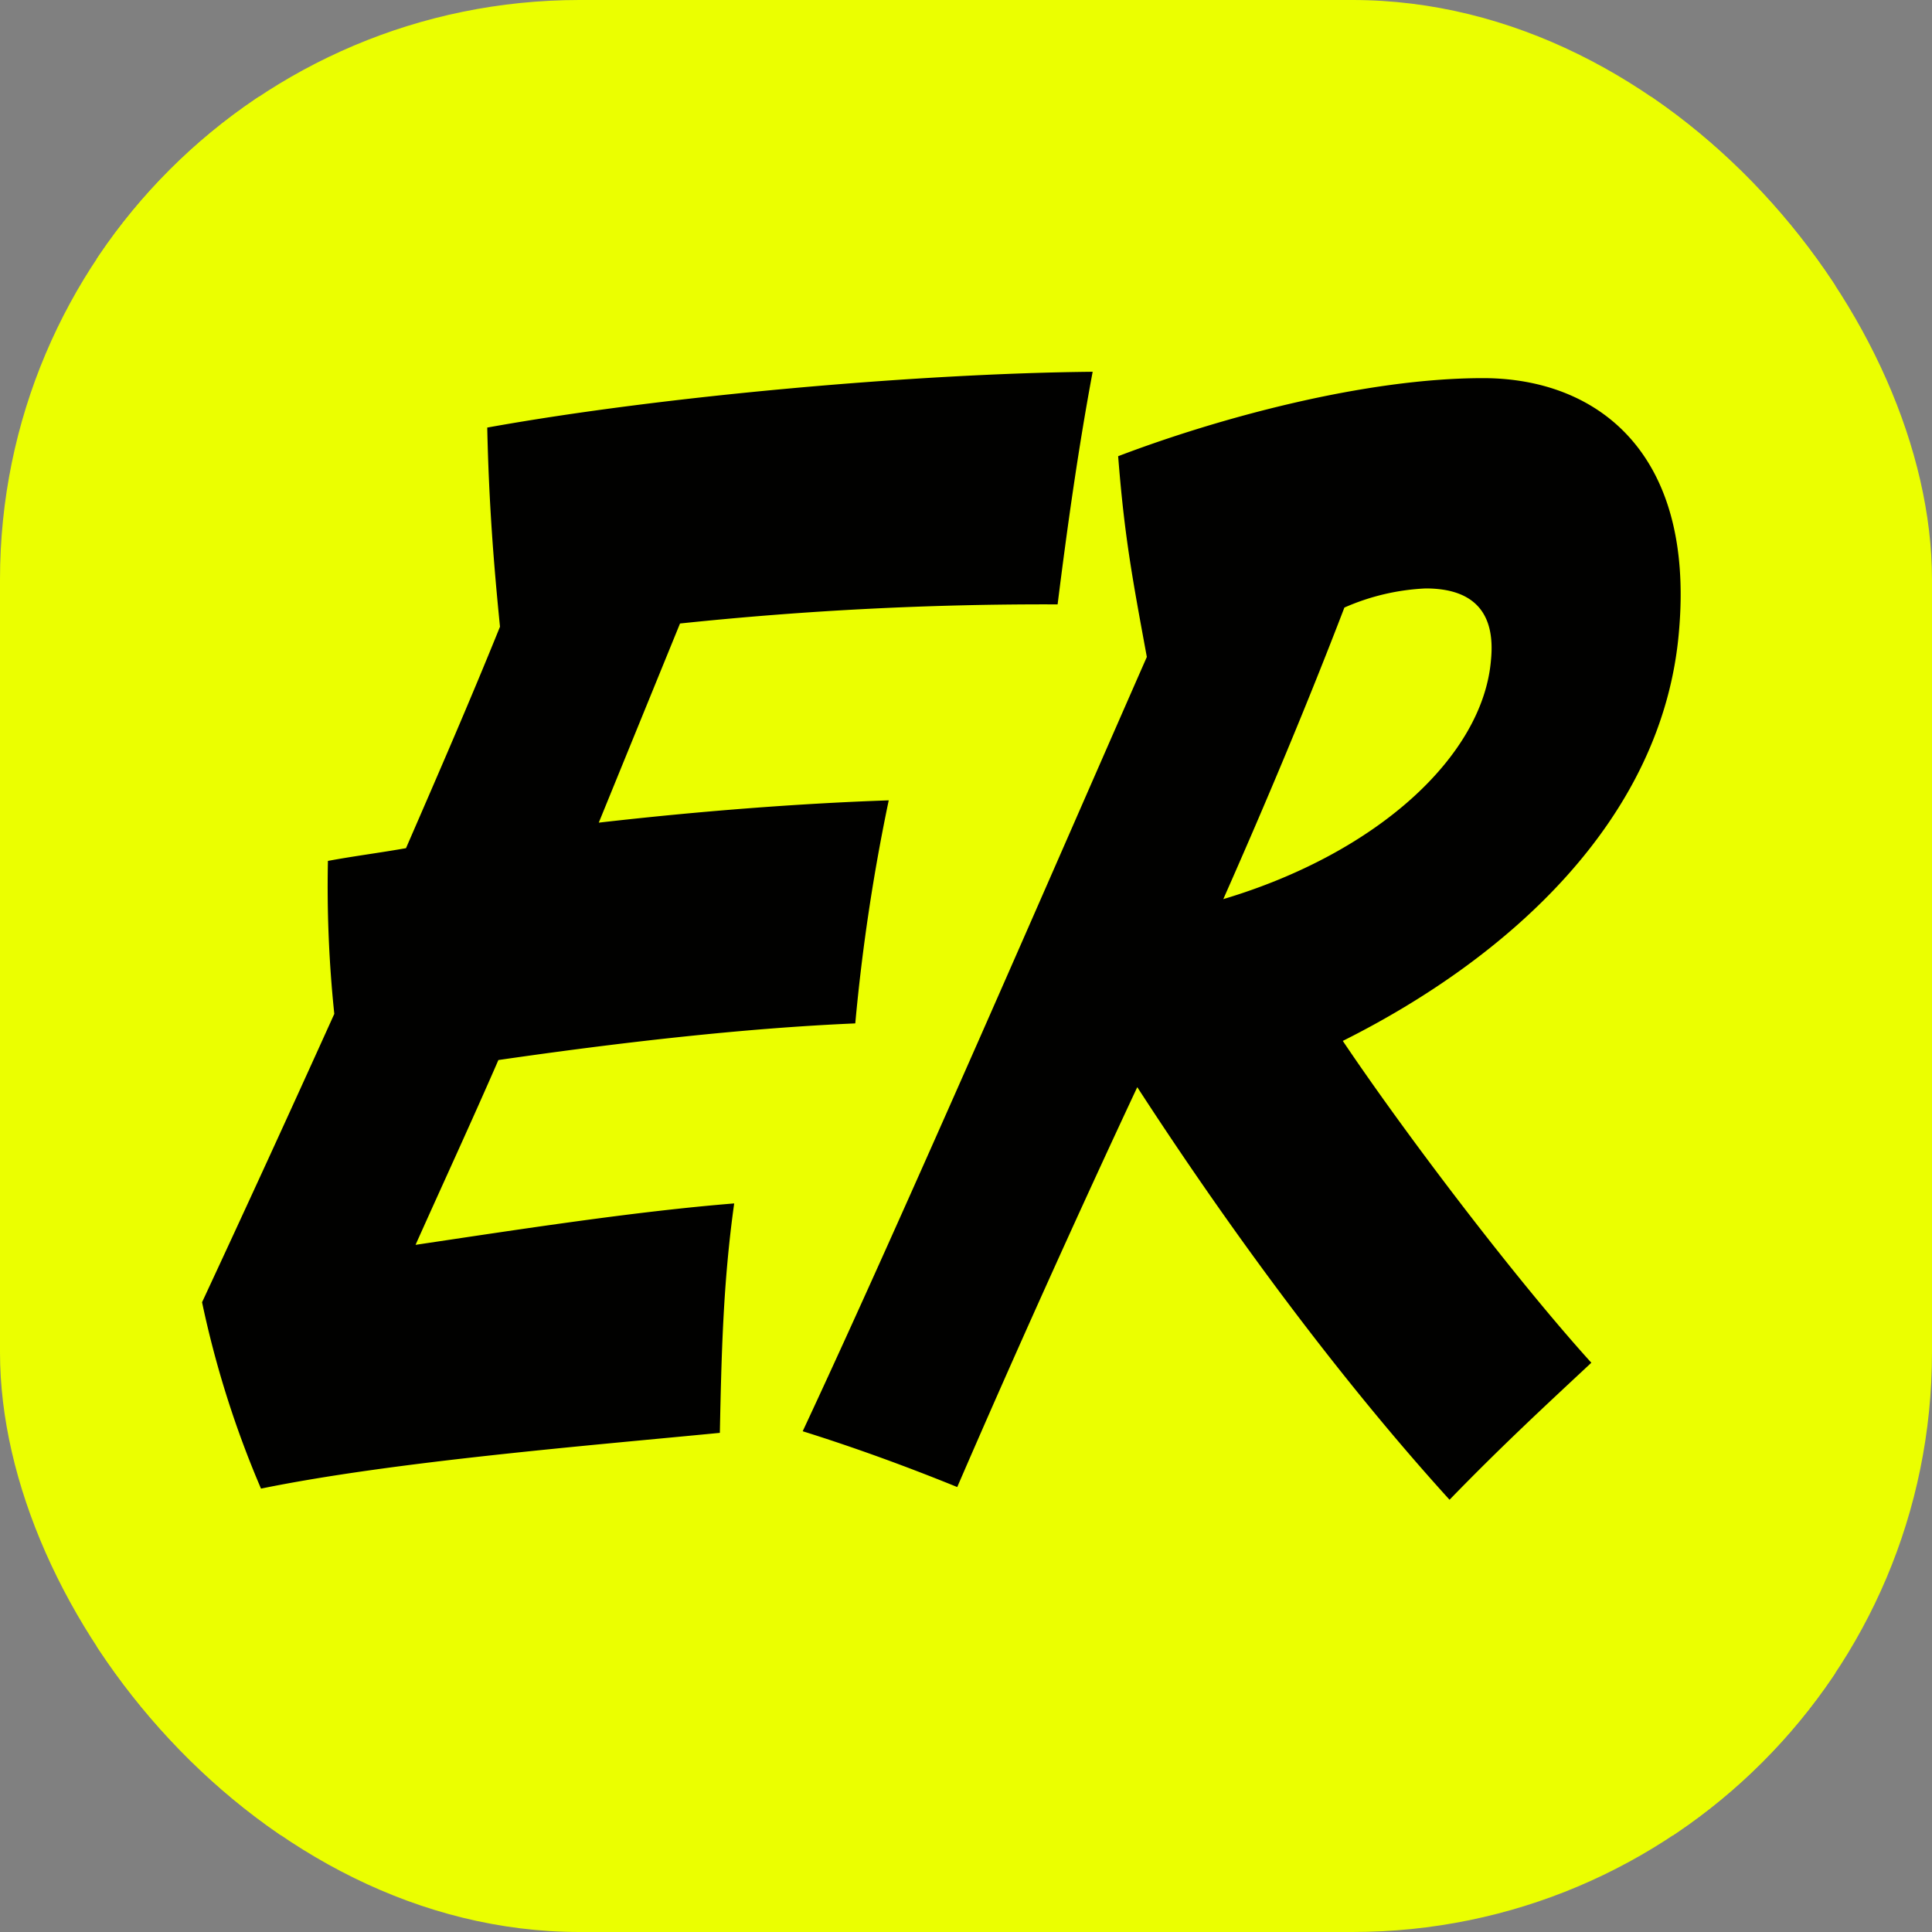 <svg xmlns="http://www.w3.org/2000/svg" version="1.1" xmlns:xlink="http://www.w3.org/1999/xlink" xmlns:svgjs="http://svgjs.dev/svgjs" width="1000" height="1000"><rect width="100%" height="100%" fill="#808080" stroke="none"/><g clip-path="url(#SvgjsClipPath1094)"><rect width="1000" height="1000" fill="#ebff00"></rect><g transform="matrix(4.186,0,0,4.186,50,50)"><svg xmlns="http://www.w3.org/2000/svg" version="1.1" xmlns:xlink="http://www.w3.org/1999/xlink" xmlns:svgjs="http://svgjs.dev/svgjs" width="215" height="215"><svg xmlns="http://www.w3.org/2000/svg" xmlns:xlink="http://www.w3.org/1999/xlink" width="215" height="215" viewBox="0 0 215 215">
  <defs>
    <clipPath id="clip-Fav_ICon_1">
      <rect width="215" height="215"></rect>
    </clipPath>
  <clipPath id="SvgjsClipPath1094"><rect width="1000" height="1000" x="0" y="0" rx="300" ry="300"></rect></clipPath></defs>
  <g id="Fav_ICon_1" data-name="Fav ICon – 1" clip-path="url(#clip-Fav_ICon_1)">
    <rect width="215" height="215" fill="#ebff00"></rect>
    <path id="Tracé_6" data-name="Tracé 6" d="M816.329,203.122c16.351-3.349,40.582-5.319,56.736-6.895.2-9.653.394-18.518,1.773-28.368-12.214.985-26.2,3.152-39.4,5.122,3.349-7.486,6.9-15.169,10.244-22.852,14.972-2.167,30.338-3.94,44.128-4.531a241.563,241.563,0,0,1,4.137-27.58c-11.426.394-23.837,1.379-35.854,2.758L868.14,96.151a430.8,430.8,0,0,1,46.689-2.364c1.182-9.456,2.561-19.306,4.334-28.762-21.473.2-52.993,2.955-74.86,6.9.2,9.259.788,16.745,1.576,24.625-3.743,9.259-7.683,18.321-11.623,27.383-3.349.591-6.5.985-9.653,1.576a151.833,151.833,0,0,0,.788,18.912c-5.516,12.214-11.032,24.231-16.351,35.657A122.676,122.676,0,0,0,816.329,203.122ZM963.291,204.5c6.3-6.5,11.623-11.426,17.533-16.942-9.456-10.441-23.049-28.368-30.732-39.794,20.488-10.244,39.6-27.383,41.567-50.629,1.97-22.261-10.244-31.323-24.231-31.323-14.578,0-32.7,4.925-45.113,9.653.788,10.047,1.773,15.169,3.546,24.822-11.426,26-29.944,68.753-42.552,95.742,6.3,1.97,12.8,4.334,19.109,6.9,6.895-15.957,14.972-33.884,22.261-49.447C936.3,171.4,949.7,189.529,963.291,204.5Zm-27.974-74.269c5.319-12.017,10.441-24.231,14.972-36.051a28.011,28.011,0,0,1,10.047-2.364c5.91,0,8.668,2.955,8.077,8.865C967.427,112.5,954.426,124.519,935.317,130.232Z" transform="translate(-796 -31)" opacity="0.995"></path>
  </g>
</svg></svg></g></g></svg>